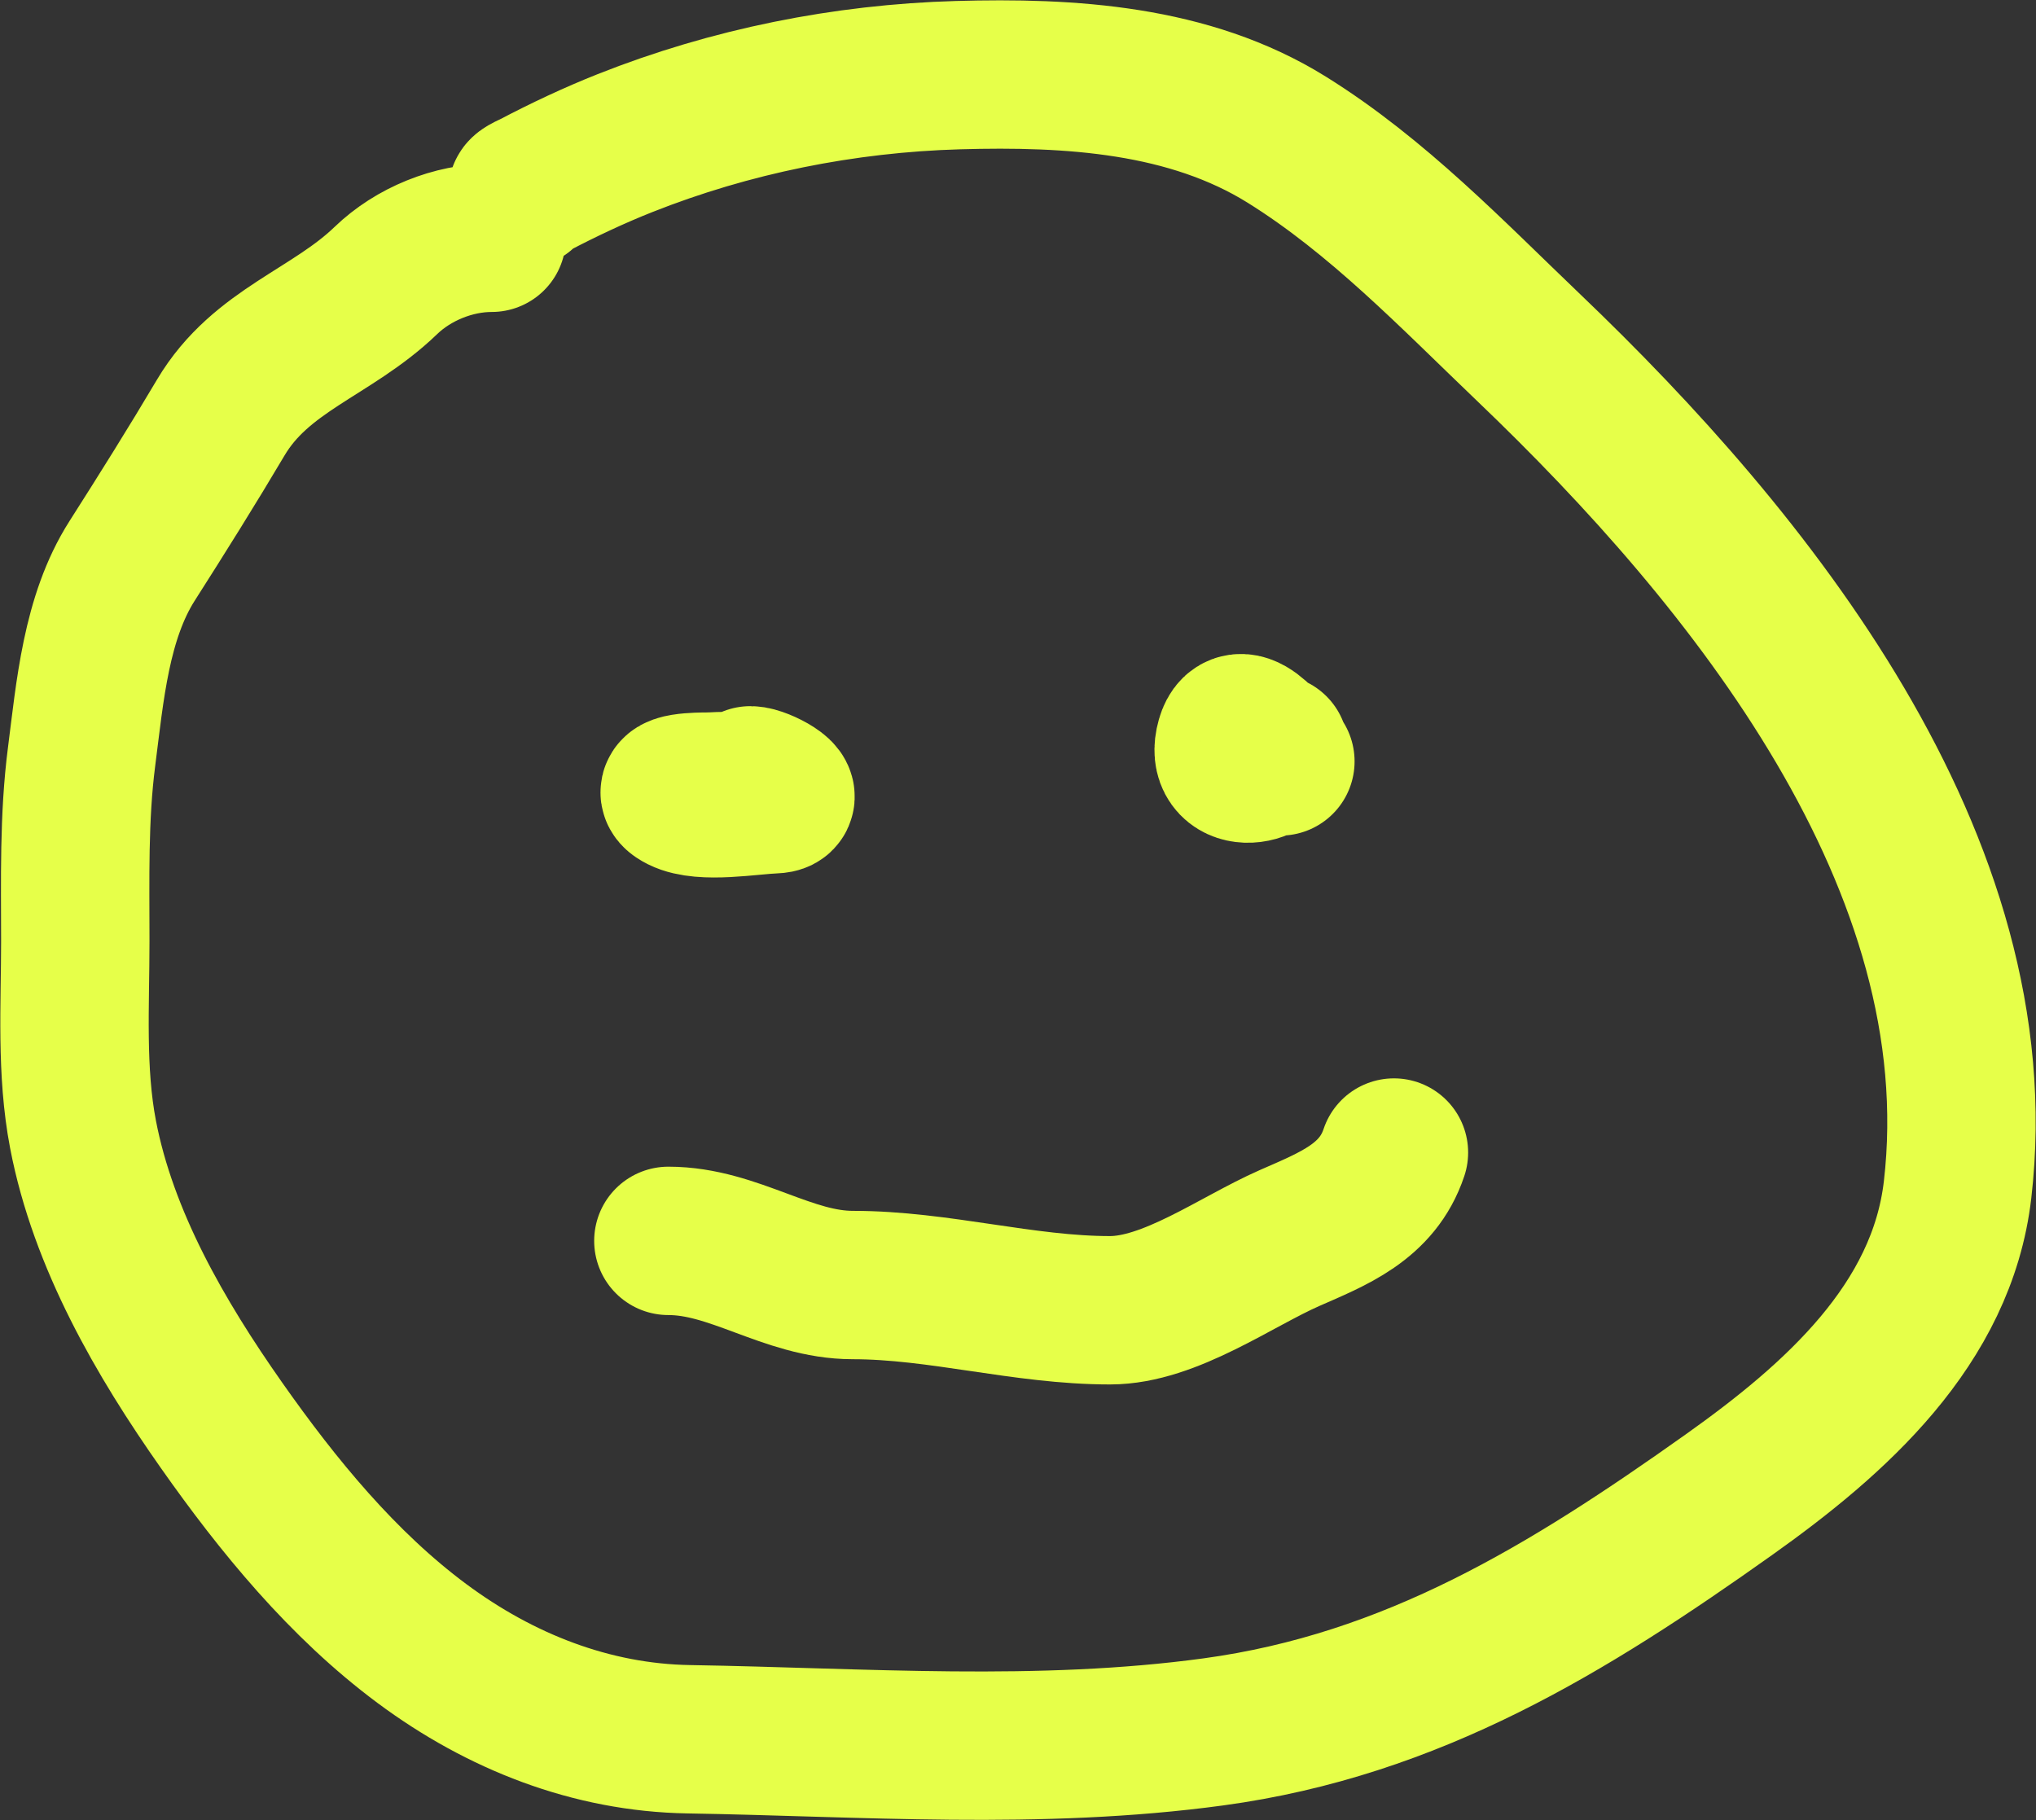 <?xml version="1.0" encoding="UTF-8"?> <svg xmlns="http://www.w3.org/2000/svg" width="765" height="684" viewBox="0 0 765 684" fill="none"><rect x="0" y="0" width="765" height="684" fill="#333333" stroke="none"/> <path d="M196.608 72.755C195.068 71.985 199.166 70.393 200.69 69.594C211.755 63.798 223.196 58.396 234.802 53.79C274.525 38.024 317.207 29.46 359.919 28.239C402.024 27.036 446.81 29.671 483.456 52.473C517.551 73.687 545.65 103.157 574.463 130.704C657.319 209.919 749.789 324.253 735.536 447.054C729.638 497.864 689.413 533.398 649.665 561.636C589.149 604.628 530.737 640.621 455.93 650.799C390.41 659.713 324.51 654.651 258.771 653.564C222.146 652.959 187.884 639.404 158.546 617.609C128.741 595.469 104.432 565.743 83.212 535.559C60.299 502.968 38.78 465.888 31.189 426.245C26.642 402.502 28.291 377.72 28.291 353.677C28.291 330.458 27.69 307.345 30.662 284.27C33.81 259.827 36.079 232.032 49.627 210.779C61.032 192.889 72.168 175.105 82.948 156.913C98.019 131.482 124.649 125.023 144.98 105.417C155.289 95.477 170.288 89.35 184.754 89.35" stroke="#E6FF49" stroke-width="55.755" stroke-linecap="round"></path> <path d="M281.957 293.229C285.875 293.229 298.431 300.062 290.912 300.341C281.871 300.676 264.039 303.894 255.88 299.814C247.471 295.61 263.937 295.6 265.362 295.6C272.321 295.6 278.676 293.781 281.957 300.341" stroke="#E6FF49" stroke-width="55.755" stroke-linecap="round"></path> <path d="M478.716 281.374C477.666 290.827 457.985 292.888 462.253 277.95C465.938 265.055 478.895 285.019 481.087 286.115" stroke="#E6FF49" stroke-width="55.755" stroke-linecap="round"></path> <path d="M251.129 466.287C275.841 466.287 295.956 482.882 320.405 482.882C352.82 482.882 384.598 492.365 417.074 492.365C439.571 492.365 464.363 474.097 484.506 465.234C500.762 458.081 517.531 451.767 523.754 433.098" stroke="#E6FF49" stroke-width="55.755" stroke-linecap="round"></path> </svg> 